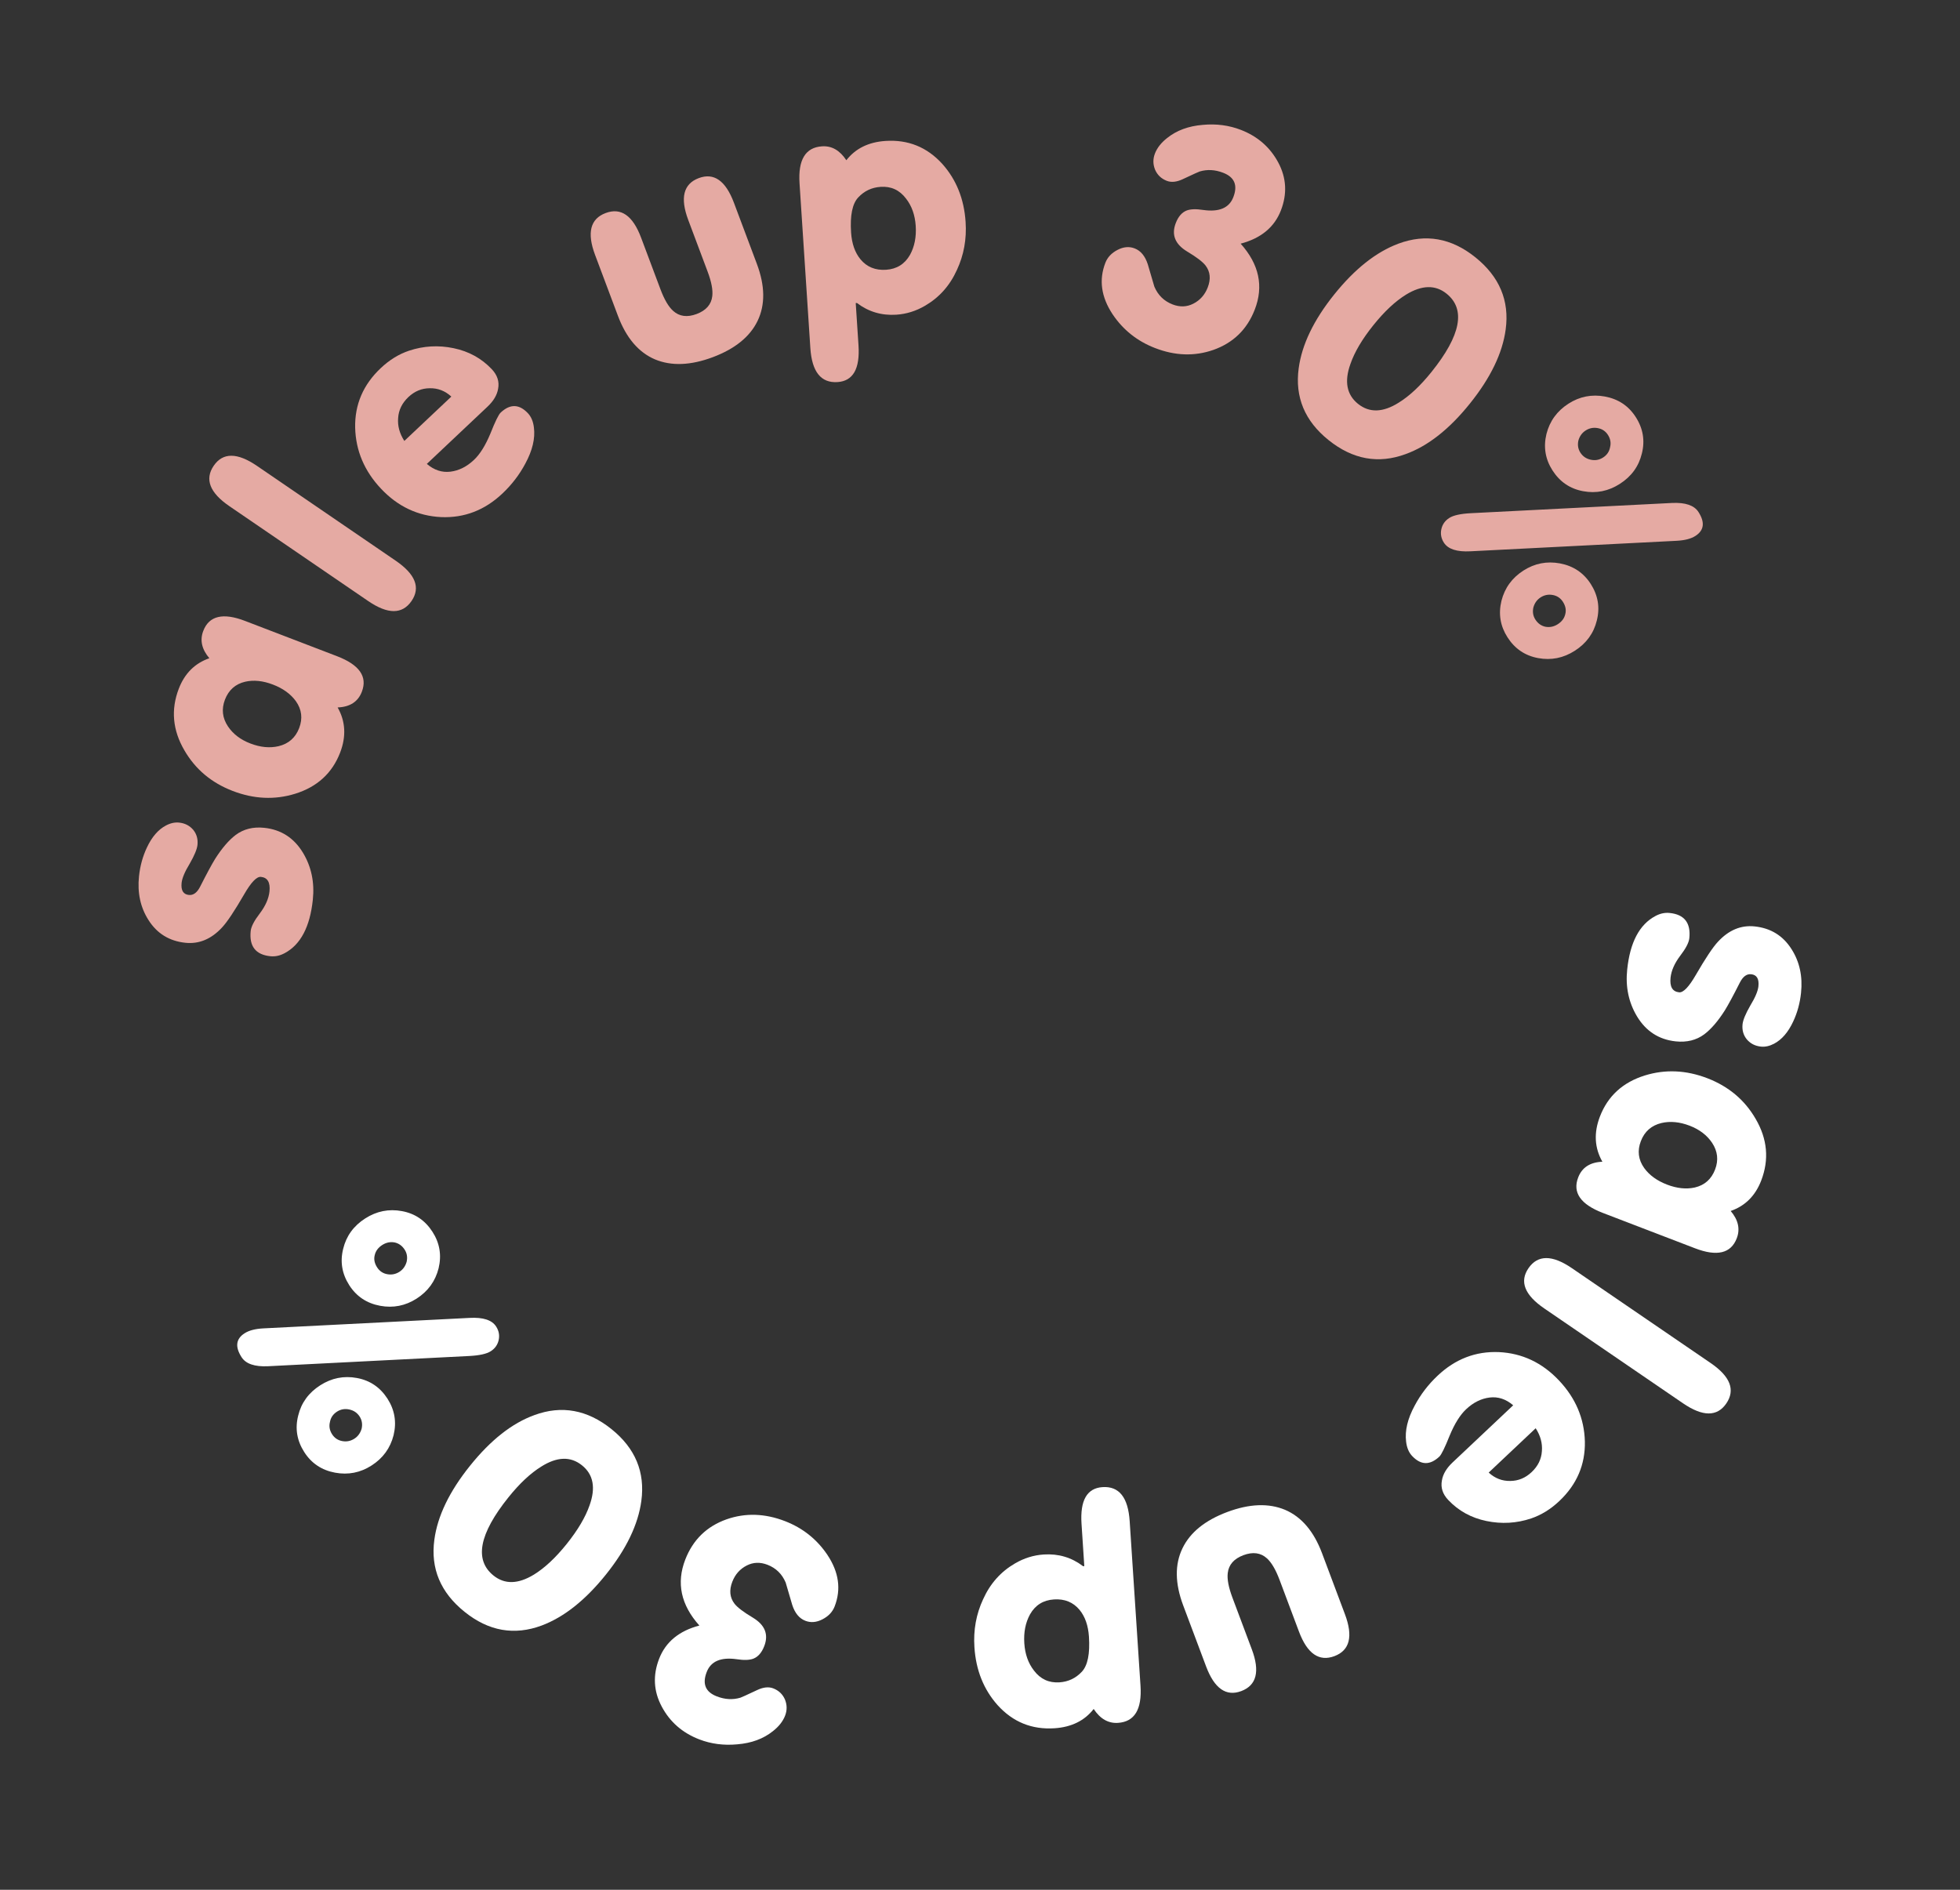 <?xml version="1.0" encoding="UTF-8"?> <svg xmlns="http://www.w3.org/2000/svg" width="84" height="81" viewBox="0 0 84 81" fill="none"><rect x="0" y="0" width="84" height="81" fill="#333333" stroke="none"/> <path d="M69.737 41.556C69.858 40.392 70.261 39.628 70.944 39.264C71.147 39.154 71.352 39.11 71.558 39.132C72.188 39.197 72.468 39.558 72.4 40.213C72.38 40.403 72.249 40.655 72.007 40.969C71.764 41.292 71.627 41.605 71.595 41.907C71.555 42.294 71.677 42.503 71.961 42.533C72.142 42.552 72.382 42.302 72.68 41.785C73.094 41.07 73.41 40.597 73.625 40.367C74.087 39.866 74.611 39.647 75.197 39.708C75.887 39.78 76.415 40.105 76.781 40.684C77.126 41.225 77.261 41.849 77.187 42.556C77.141 42.996 77.029 43.407 76.849 43.789C76.636 44.246 76.363 44.561 76.031 44.736C75.838 44.837 75.65 44.879 75.469 44.86C75.219 44.834 75.017 44.73 74.862 44.548C74.715 44.367 74.655 44.152 74.681 43.902C74.7 43.721 74.81 43.454 75.013 43.1C75.223 42.756 75.339 42.481 75.361 42.274C75.394 41.955 75.29 41.783 75.049 41.758C74.859 41.738 74.698 41.856 74.567 42.112C74.282 42.675 74.066 43.075 73.919 43.312C73.627 43.77 73.335 44.11 73.041 44.332C72.701 44.584 72.294 44.685 71.82 44.636C71.096 44.56 70.541 44.201 70.155 43.56C69.799 42.965 69.659 42.297 69.737 41.556Z" fill="white"></path> <path d="M72.414 48.25C71.985 48.086 71.582 48.047 71.205 48.135C70.775 48.239 70.481 48.497 70.323 48.91C70.164 49.322 70.212 49.707 70.465 50.064C70.689 50.373 71.016 50.61 71.445 50.775C71.874 50.939 72.271 50.98 72.637 50.898C73.056 50.799 73.344 50.543 73.503 50.13C73.658 49.726 73.615 49.343 73.373 48.98C73.154 48.655 72.835 48.412 72.414 48.25ZM68.674 49.795C68.336 49.201 68.3 48.556 68.567 47.86C68.906 46.978 69.549 46.39 70.498 46.095C71.371 45.827 72.261 45.866 73.168 46.214C74.082 46.565 74.773 47.146 75.242 47.957C75.746 48.819 75.826 49.699 75.482 50.597C75.23 51.253 74.794 51.689 74.172 51.905C74.498 52.29 74.585 52.681 74.432 53.077C74.184 53.724 73.586 53.867 72.64 53.503L68.695 51.989C67.74 51.623 67.387 51.116 67.636 50.469C67.8 50.04 68.147 49.815 68.674 49.795Z" fill="white"></path> <path d="M73.311 58.421C74.156 58.998 74.38 59.576 73.984 60.156C73.592 60.728 72.975 60.726 72.13 60.149L66.185 56.084C65.341 55.507 65.114 54.932 65.505 54.36C65.901 53.781 66.522 53.779 67.366 54.356L73.311 58.421Z" fill="white"></path> <path d="M64.851 60.234C64.54 59.967 64.203 59.856 63.84 59.901C63.477 59.946 63.141 60.114 62.832 60.405C62.573 60.649 62.339 61.025 62.128 61.534C61.922 62.049 61.776 62.348 61.688 62.432C61.284 62.812 60.895 62.804 60.52 62.407C60.378 62.256 60.292 62.051 60.262 61.792C60.203 61.325 60.325 60.81 60.629 60.249C60.882 59.772 61.21 59.343 61.614 58.963C62.37 58.249 63.245 57.913 64.237 57.954C65.234 58.001 66.093 58.406 66.813 59.169C67.527 59.925 67.897 60.797 67.923 61.785C67.943 62.779 67.578 63.63 66.828 64.338C66.456 64.689 66.053 64.937 65.62 65.084C64.995 65.293 64.356 65.329 63.704 65.194C63.052 65.059 62.506 64.758 62.066 64.291C61.828 64.039 61.738 63.761 61.796 63.456C61.84 63.187 61.992 62.931 62.25 62.687L64.851 60.234ZM65.815 61.218L63.801 63.118C64.07 63.365 64.379 63.485 64.729 63.477C65.072 63.474 65.376 63.348 65.641 63.098C65.912 62.843 66.059 62.544 66.081 62.201C66.109 61.864 66.021 61.537 65.815 61.218Z" fill="white"></path> <path d="M56.659 66.575L57.641 69.192C57.997 70.141 57.846 70.739 57.189 70.986C56.532 71.232 56.025 70.881 55.669 69.931L54.838 67.716C54.673 67.278 54.493 66.971 54.297 66.794C54.03 66.552 53.694 66.507 53.288 66.659C52.883 66.811 52.659 67.067 52.618 67.425C52.586 67.686 52.653 68.036 52.817 68.474L53.648 70.69C54.005 71.639 53.854 72.237 53.197 72.484C52.548 72.727 52.045 72.374 51.689 71.425L50.707 68.808C50.354 67.867 50.344 67.051 50.678 66.362C51.006 65.683 51.645 65.165 52.594 64.809C53.544 64.453 54.369 64.421 55.071 64.713C55.776 65.013 56.306 65.634 56.659 66.575Z" fill="white"></path> <path d="M46.418 67.131L46.47 67.127L46.351 65.311C46.285 64.308 46.585 63.785 47.251 63.741C47.96 63.694 48.348 64.181 48.415 65.202L48.879 72.258C48.945 73.27 48.624 73.799 47.914 73.846C47.499 73.873 47.152 73.675 46.872 73.25C46.48 73.754 45.92 74.029 45.194 74.077C44.225 74.141 43.413 73.812 42.758 73.09C42.158 72.418 41.825 71.588 41.761 70.602C41.712 69.867 41.837 69.182 42.134 68.546C42.437 67.874 42.894 67.362 43.505 67.009C43.89 66.784 44.298 66.658 44.731 66.629C45.362 66.588 45.925 66.755 46.418 67.131ZM46.669 70.15C46.637 69.674 46.504 69.292 46.268 69.004C45.994 68.674 45.628 68.525 45.17 68.555C44.711 68.585 44.369 68.798 44.144 69.195C43.95 69.547 43.868 69.96 43.899 70.436C43.93 70.903 44.069 71.293 44.315 71.607C44.591 71.971 44.953 72.138 45.403 72.109C45.784 72.084 46.104 71.933 46.364 71.655C46.615 71.387 46.717 70.885 46.669 70.15Z" fill="white"></path> <path d="M29.973 69.674C29.181 68.79 28.98 67.848 29.369 66.846C29.698 65.998 30.289 65.422 31.14 65.121C31.947 64.839 32.782 64.866 33.647 65.201C34.406 65.496 35.01 65.977 35.458 66.643C35.952 67.383 36.056 68.121 35.77 68.856C35.679 69.091 35.506 69.274 35.25 69.407C34.994 69.54 34.748 69.561 34.514 69.47C34.255 69.37 34.069 69.144 33.954 68.793C33.862 68.478 33.768 68.158 33.672 67.832C33.517 67.465 33.257 67.211 32.894 67.07C32.578 66.948 32.282 66.958 32.003 67.101C31.713 67.249 31.507 67.481 31.385 67.796C31.244 68.159 31.275 68.474 31.479 68.739C31.603 68.898 31.865 69.097 32.265 69.336C32.785 69.65 32.948 70.057 32.753 70.558C32.647 70.832 32.494 71.01 32.295 71.091C32.13 71.157 31.89 71.166 31.574 71.118C30.895 71.022 30.466 71.204 30.288 71.665C30.09 72.174 30.234 72.522 30.719 72.71C31.066 72.845 31.402 72.864 31.728 72.768C31.748 72.766 31.99 72.656 32.456 72.437C32.717 72.315 32.945 72.292 33.139 72.367C33.373 72.458 33.54 72.615 33.639 72.84C33.734 73.072 33.737 73.305 33.646 73.54C33.552 73.782 33.378 74.003 33.124 74.202C32.718 74.528 32.209 74.716 31.594 74.766C31.015 74.82 30.471 74.748 29.962 74.551C29.244 74.272 28.709 73.804 28.36 73.147C28.01 72.491 27.973 71.808 28.249 71.097C28.528 70.378 29.103 69.903 29.973 69.674Z" fill="white"></path> <path d="M25.964 67.494C25.085 68.589 24.169 69.315 23.216 69.673C22.043 70.109 20.943 69.915 19.916 69.091C18.881 68.261 18.448 67.23 18.615 65.997C18.75 64.983 19.26 63.925 20.145 62.824C21.029 61.722 21.948 60.999 22.903 60.654C24.07 60.224 25.171 60.424 26.205 61.254C27.226 62.073 27.653 63.099 27.486 64.332C27.35 65.345 26.843 66.399 25.964 67.494ZM21.15 67.531C21.63 67.917 22.208 67.903 22.884 67.49C23.346 67.205 23.813 66.768 24.285 66.18C24.762 65.585 25.09 65.032 25.268 64.519C25.538 63.768 25.429 63.197 24.942 62.807C24.456 62.416 23.875 62.434 23.2 62.859C22.738 63.144 22.268 63.584 21.791 64.178C20.532 65.747 20.319 66.864 21.15 67.531Z" fill="white"></path> <path d="M15.925 62.814C15.444 63.123 14.923 63.226 14.362 63.122C13.789 63.016 13.348 62.722 13.04 62.24C12.726 61.752 12.639 61.231 12.779 60.678C12.911 60.13 13.225 59.697 13.721 59.379C14.21 59.065 14.735 58.96 15.296 59.064C15.856 59.167 16.293 59.464 16.607 59.952C16.916 60.434 17.003 60.955 16.868 61.515C16.728 62.068 16.414 62.501 15.925 62.814ZM15.188 61.665C15.341 61.567 15.445 61.423 15.499 61.235C15.541 61.043 15.512 60.871 15.414 60.717C15.311 60.557 15.164 60.456 14.972 60.414C14.781 60.372 14.605 60.403 14.444 60.505C14.277 60.613 14.175 60.76 14.141 60.947C14.094 61.132 14.125 61.308 14.232 61.475C14.335 61.636 14.48 61.733 14.667 61.768C14.854 61.803 15.028 61.768 15.188 61.665ZM17.855 55.661C17.373 55.97 16.852 56.073 16.291 55.969C15.719 55.863 15.278 55.569 14.969 55.088C14.656 54.599 14.569 54.078 14.708 53.525C14.841 52.977 15.155 52.544 15.651 52.226C16.14 51.912 16.664 51.807 17.225 51.911C17.786 52.014 18.223 52.311 18.536 52.8C18.845 53.281 18.932 53.802 18.797 54.362C18.658 54.915 18.343 55.348 17.855 55.661ZM17.118 54.513C17.271 54.414 17.374 54.271 17.428 54.082C17.47 53.89 17.442 53.718 17.344 53.565C17.236 53.397 17.092 53.293 16.913 53.254C16.726 53.219 16.549 53.256 16.381 53.364C16.206 53.476 16.099 53.622 16.059 53.801C16.015 53.974 16.05 54.148 16.162 54.322C16.265 54.483 16.41 54.581 16.597 54.615C16.784 54.65 16.957 54.615 17.118 54.513ZM21.263 56.858C21.38 57.04 21.416 57.233 21.372 57.437C21.327 57.64 21.214 57.8 21.032 57.917C20.856 58.03 20.55 58.098 20.112 58.121L11.482 58.56C10.912 58.586 10.535 58.457 10.353 58.172C10.067 57.727 10.111 57.385 10.483 57.147C10.672 57.025 10.942 56.955 11.291 56.937L20.13 56.488C20.707 56.457 21.085 56.58 21.263 56.858Z" fill="white"></path> <path d="M13.407 38.562C13.286 39.726 12.883 40.49 12.201 40.854C11.997 40.964 11.792 41.008 11.585 40.986C10.956 40.92 10.676 40.56 10.744 39.905C10.764 39.715 10.895 39.463 11.137 39.148C11.38 38.825 11.517 38.513 11.549 38.211C11.589 37.823 11.467 37.614 11.183 37.585C11.002 37.566 10.762 37.815 10.464 38.333C10.05 39.048 9.734 39.52 9.519 39.751C9.057 40.251 8.533 40.471 7.947 40.41C7.257 40.338 6.729 40.013 6.363 39.434C6.018 38.893 5.883 38.269 5.957 37.562C6.003 37.122 6.115 36.711 6.295 36.329C6.508 35.872 6.781 35.556 7.113 35.382C7.306 35.28 7.494 35.239 7.675 35.258C7.925 35.284 8.127 35.388 8.282 35.569C8.429 35.75 8.489 35.966 8.463 36.216C8.444 36.397 8.334 36.664 8.131 37.018C7.921 37.362 7.805 37.637 7.783 37.844C7.75 38.163 7.854 38.335 8.095 38.36C8.285 38.38 8.446 38.262 8.577 38.005C8.862 37.443 9.078 37.042 9.225 36.805C9.517 36.348 9.81 36.008 10.103 35.786C10.443 35.534 10.85 35.432 11.324 35.482C12.048 35.558 12.603 35.916 12.989 36.558C13.345 37.153 13.485 37.821 13.407 38.562Z" fill="#E5AAA3"></path> <path d="M10.73 31.867C11.159 32.032 11.562 32.071 11.939 31.983C12.369 31.879 12.663 31.62 12.821 31.208C12.98 30.795 12.932 30.41 12.68 30.053C12.455 29.744 12.128 29.507 11.699 29.343C11.27 29.178 10.873 29.137 10.507 29.22C10.088 29.319 9.8 29.575 9.641 29.987C9.486 30.392 9.529 30.775 9.771 31.137C9.99 31.462 10.309 31.706 10.73 31.867ZM14.47 30.323C14.808 30.917 14.844 31.562 14.577 32.258C14.238 33.139 13.595 33.728 12.646 34.023C11.773 34.291 10.883 34.251 9.976 33.903C9.062 33.553 8.371 32.971 7.902 32.16C7.398 31.298 7.318 30.418 7.662 29.52C7.914 28.865 8.35 28.429 8.972 28.213C8.646 27.828 8.559 27.437 8.712 27.041C8.96 26.393 9.558 26.251 10.504 26.615L14.449 28.128C15.403 28.495 15.757 29.002 15.508 29.649C15.344 30.078 14.998 30.302 14.47 30.323Z" fill="#E5AAA3"></path> <path d="M9.833 21.697C8.988 21.12 8.764 20.541 9.16 19.962C9.552 19.389 10.169 19.392 11.014 19.969L16.959 24.033C17.803 24.61 18.03 25.185 17.639 25.758C17.242 26.337 16.622 26.338 15.778 25.761L9.833 21.697Z" fill="#E5AAA3"></path> <path d="M18.293 19.884C18.604 20.15 18.941 20.261 19.304 20.217C19.668 20.172 20.003 20.004 20.312 19.713C20.571 19.469 20.805 19.093 21.017 18.584C21.221 18.068 21.368 17.769 21.456 17.686C21.86 17.305 22.249 17.314 22.624 17.711C22.766 17.862 22.852 18.067 22.882 18.325C22.942 18.793 22.819 19.307 22.515 19.869C22.262 20.346 21.934 20.774 21.53 21.155C20.774 21.869 19.9 22.205 18.908 22.164C17.91 22.117 17.051 21.712 16.331 20.949C15.617 20.192 15.247 19.32 15.221 18.332C15.201 17.339 15.566 16.488 16.316 15.78C16.688 15.429 17.09 15.18 17.524 15.034C18.149 14.825 18.788 14.788 19.44 14.924C20.092 15.059 20.638 15.36 21.078 15.826C21.316 16.079 21.406 16.357 21.348 16.662C21.304 16.93 21.152 17.187 20.894 17.43L18.293 19.884ZM17.329 18.899L19.343 16.999C19.074 16.752 18.765 16.633 18.415 16.641C18.072 16.643 17.768 16.769 17.503 17.019C17.232 17.275 17.085 17.574 17.063 17.917C17.035 18.253 17.123 18.581 17.329 18.899Z" fill="#E5AAA3"></path> <path d="M26.485 13.543L25.503 10.926C25.147 9.977 25.298 9.379 25.955 9.132C26.612 8.885 27.119 9.237 27.475 10.186L28.306 12.401C28.471 12.839 28.651 13.147 28.847 13.323C29.114 13.566 29.45 13.611 29.856 13.459C30.261 13.306 30.485 13.051 30.526 12.693C30.558 12.431 30.491 12.081 30.327 11.643L29.496 9.428C29.14 8.479 29.29 7.881 29.947 7.634C30.596 7.39 31.099 7.743 31.455 8.693L32.437 11.31C32.79 12.251 32.8 13.066 32.467 13.756C32.138 14.435 31.499 14.952 30.55 15.309C29.6 15.665 28.775 15.697 28.073 15.405C27.368 15.105 26.839 14.484 26.485 13.543Z" fill="#E5AAA3"></path> <path d="M36.726 12.987L36.674 12.99L36.793 14.806C36.859 15.81 36.559 16.333 35.893 16.377C35.184 16.423 34.796 15.937 34.729 14.916L34.266 7.859C34.199 6.847 34.52 6.318 35.23 6.272C35.645 6.244 35.992 6.443 36.272 6.868C36.664 6.364 37.224 6.089 37.95 6.041C38.919 5.977 39.731 6.306 40.386 7.027C40.986 7.7 41.319 8.529 41.383 9.515C41.432 10.25 41.307 10.936 41.01 11.572C40.707 12.243 40.25 12.755 39.639 13.108C39.254 13.333 38.846 13.46 38.413 13.489C37.782 13.53 37.22 13.363 36.726 12.987ZM36.475 9.968C36.507 10.444 36.64 10.826 36.877 11.114C37.15 11.444 37.516 11.593 37.974 11.563C38.433 11.533 38.775 11.319 39.001 10.922C39.194 10.571 39.276 10.157 39.245 9.682C39.214 9.215 39.075 8.824 38.829 8.511C38.553 8.146 38.191 7.979 37.741 8.009C37.36 8.034 37.04 8.185 36.781 8.463C36.529 8.731 36.427 9.233 36.475 9.968Z" fill="#E5AAA3"></path> <path d="M53.171 10.444C53.963 11.327 54.164 12.27 53.775 13.272C53.446 14.12 52.855 14.695 52.004 14.997C51.197 15.279 50.362 15.252 49.497 14.916C48.738 14.622 48.134 14.141 47.686 13.475C47.193 12.734 47.088 11.997 47.374 11.261C47.465 11.027 47.638 10.844 47.894 10.711C48.15 10.578 48.396 10.556 48.63 10.648C48.889 10.748 49.075 10.974 49.19 11.325C49.282 11.639 49.376 11.96 49.472 12.285C49.627 12.652 49.887 12.906 50.25 13.047C50.566 13.17 50.862 13.159 51.141 13.017C51.431 12.869 51.637 12.637 51.759 12.322C51.9 11.959 51.869 11.644 51.665 11.379C51.541 11.22 51.279 11.02 50.879 10.781C50.359 10.468 50.196 10.061 50.391 9.56C50.497 9.285 50.65 9.107 50.849 9.026C51.014 8.96 51.254 8.951 51.57 9C52.249 9.096 52.678 8.913 52.856 8.453C53.054 7.944 52.91 7.595 52.425 7.407C52.078 7.272 51.742 7.253 51.416 7.35C51.397 7.352 51.154 7.462 50.688 7.681C50.427 7.803 50.199 7.826 50.005 7.751C49.771 7.66 49.604 7.502 49.505 7.278C49.41 7.046 49.407 6.812 49.498 6.578C49.592 6.336 49.766 6.115 50.02 5.916C50.426 5.59 50.935 5.402 51.55 5.352C52.129 5.298 52.672 5.37 53.181 5.567C53.901 5.846 54.435 6.314 54.785 6.97C55.134 7.626 55.171 8.31 54.895 9.021C54.616 9.74 54.041 10.214 53.171 10.444Z" fill="#E5AAA3"></path> <path d="M57.18 12.623C58.059 11.528 58.975 10.802 59.928 10.445C61.101 10.008 62.201 10.202 63.228 11.027C64.263 11.857 64.696 12.888 64.529 14.121C64.394 15.134 63.884 16.192 62.999 17.294C62.115 18.396 61.196 19.119 60.241 19.464C59.074 19.894 57.973 19.694 56.939 18.864C55.918 18.045 55.491 17.019 55.658 15.786C55.794 14.773 56.301 13.718 57.18 12.623ZM61.994 12.586C61.514 12.201 60.936 12.215 60.26 12.628C59.798 12.913 59.331 13.349 58.859 13.938C58.382 14.532 58.054 15.086 57.876 15.599C57.606 16.349 57.715 16.92 58.202 17.311C58.689 17.701 59.269 17.684 59.944 17.259C60.406 16.974 60.876 16.534 61.353 15.939C62.611 14.371 62.825 13.253 61.994 12.586Z" fill="#E5AAA3"></path> <path d="M67.219 17.303C67.7 16.994 68.221 16.892 68.782 16.996C69.355 17.102 69.796 17.396 70.104 17.877C70.418 18.366 70.505 18.887 70.365 19.44C70.233 19.988 69.919 20.421 69.423 20.739C68.934 21.053 68.409 21.158 67.849 21.054C67.288 20.95 66.851 20.654 66.537 20.165C66.228 19.684 66.141 19.163 66.276 18.603C66.416 18.05 66.73 17.617 67.219 17.303ZM67.956 18.452C67.803 18.55 67.699 18.694 67.645 18.883C67.603 19.075 67.632 19.247 67.73 19.4C67.833 19.561 67.98 19.662 68.172 19.704C68.363 19.746 68.539 19.715 68.7 19.612C68.868 19.505 68.969 19.357 69.003 19.17C69.05 18.986 69.019 18.81 68.912 18.642C68.809 18.482 68.664 18.384 68.477 18.35C68.29 18.315 68.116 18.349 67.956 18.452ZM65.289 24.456C65.771 24.147 66.292 24.045 66.853 24.148C67.425 24.255 67.866 24.549 68.175 25.03C68.488 25.519 68.575 26.04 68.436 26.593C68.303 27.141 67.989 27.574 67.493 27.892C67.004 28.206 66.48 28.311 65.919 28.207C65.358 28.103 64.921 27.807 64.608 27.318C64.299 26.837 64.212 26.316 64.347 25.756C64.486 25.203 64.801 24.77 65.289 24.456ZM66.026 25.605C65.873 25.703 65.77 25.847 65.716 26.036C65.674 26.228 65.702 26.4 65.8 26.553C65.908 26.721 66.052 26.825 66.231 26.864C66.418 26.898 66.596 26.862 66.763 26.754C66.938 26.642 67.046 26.496 67.085 26.316C67.129 26.144 67.094 25.97 66.982 25.795C66.879 25.635 66.734 25.537 66.547 25.503C66.361 25.468 66.187 25.502 66.026 25.605ZM61.881 23.26C61.764 23.078 61.728 22.885 61.772 22.681C61.817 22.478 61.93 22.317 62.113 22.2C62.288 22.088 62.594 22.02 63.032 21.997L71.662 21.558C72.232 21.532 72.609 21.661 72.791 21.945C73.077 22.39 73.033 22.732 72.661 22.971C72.472 23.093 72.202 23.162 71.853 23.18L63.014 23.63C62.437 23.66 62.059 23.537 61.881 23.26Z" fill="#E5AAA3"></path> </svg> 
